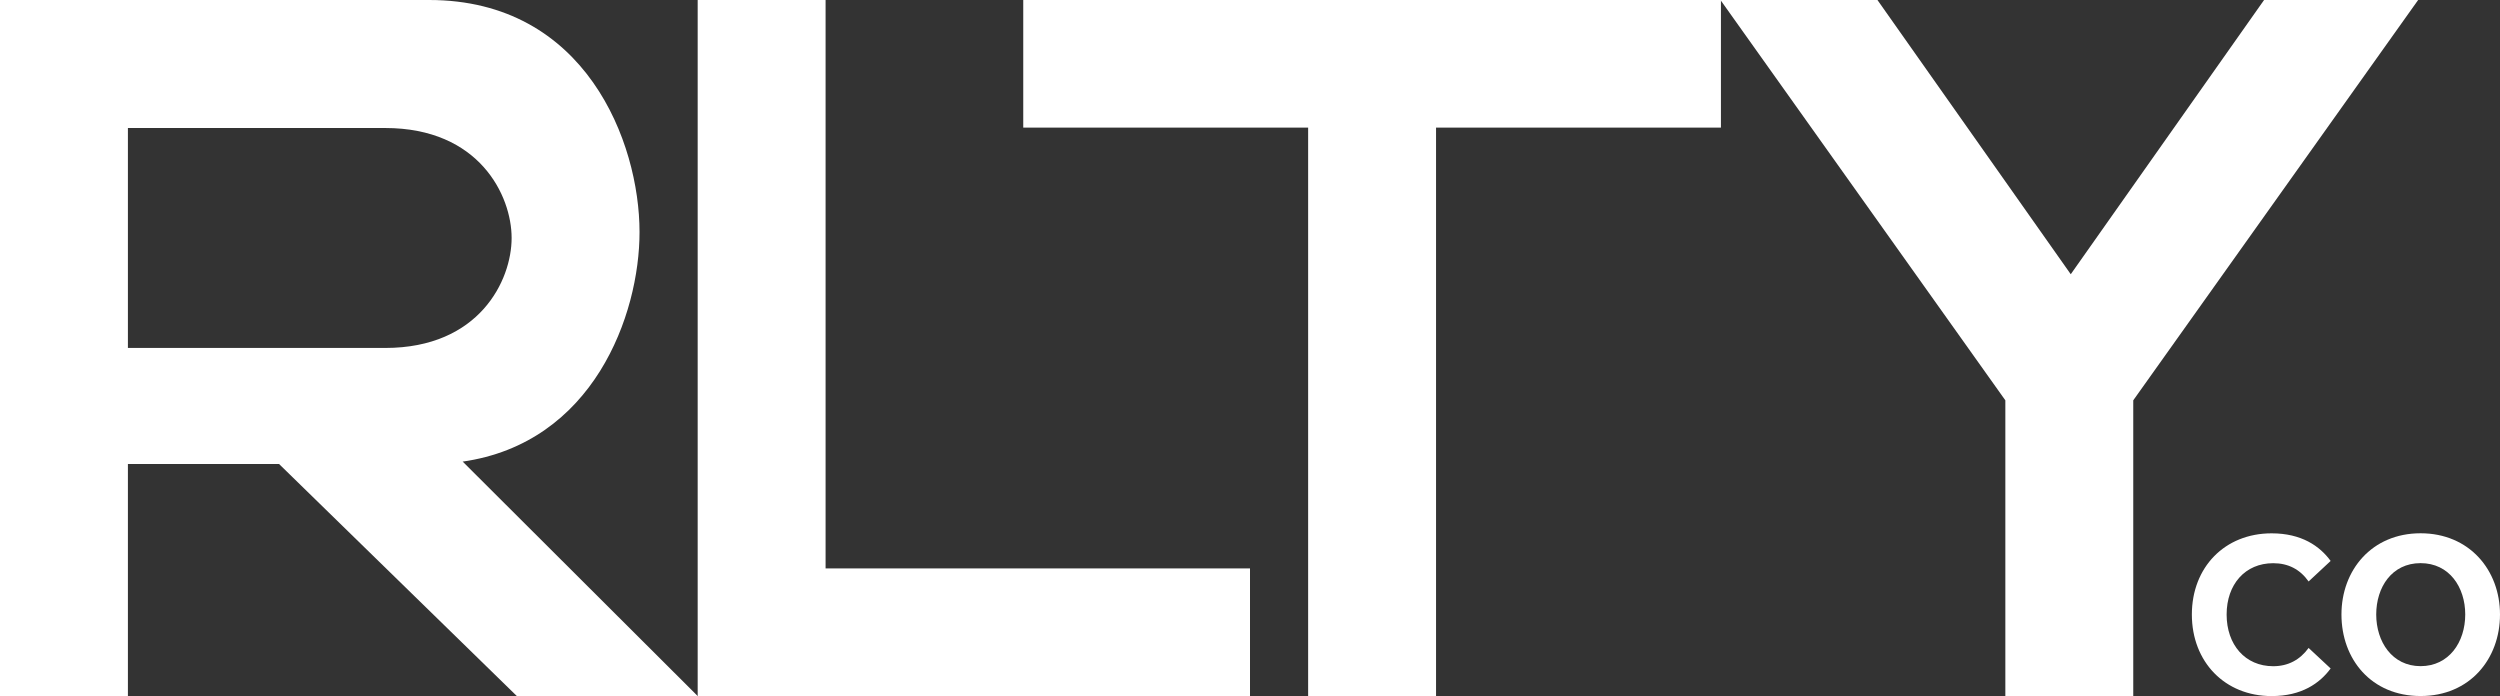 <svg xmlns="http://www.w3.org/2000/svg" width="352" height="98" viewBox="0 0 352 98" fill="none"><rect x="0" y="0" width="352" height="98" fill="#333333" stroke="none"/><g clip-path="url(#clip0_1131_2549)"><path d="M116.242 80.033V0H98.233V80.033V98H116.242H176V80.033H116.242Z" fill="white"></path><path d="M319.845 75.093C324.069 75.093 326.632 76.898 328.154 78.98L325.052 81.871C323.84 80.156 322.178 79.299 320.066 79.299C316.112 79.299 313.509 82.279 313.509 86.526C313.509 90.773 316.112 93.803 320.066 93.803C322.178 93.803 323.84 92.896 325.052 91.23L328.154 94.121C326.623 96.204 324.069 98.008 319.845 98.008C313.239 98.008 308.614 93.174 308.614 86.526C308.614 79.878 313.239 75.093 319.845 75.093Z" fill="white"></path><path d="M329.677 86.518C329.677 80.278 333.942 75.085 340.818 75.085C347.694 75.085 352 80.278 352 86.518C352 92.757 347.776 98 340.818 98C333.86 98 329.677 92.806 329.677 86.518ZM347.105 86.518C347.105 82.68 344.862 79.29 340.818 79.29C336.774 79.29 334.572 82.68 334.572 86.518C334.572 90.356 336.815 93.794 340.818 93.794C344.821 93.794 347.105 90.405 347.105 86.518Z" fill="white"></path><path d="M242.307 0H202.195H184.186H144.074V17.967H184.186V98H202.195V17.967H242.307V0Z" fill="white"></path><path d="M318.781 0L291.562 38.612L264.344 0H242.241L282.353 56.366V98H300.362V56.366L340.474 0H318.781Z" fill="white"></path><path d="M65.161 65.007H65.055C83.547 62.41 90.055 44.337 90.046 32.667C90.046 20.066 82.483 0 60.421 0H0V98H18.009V65.333H39.35H39.293L72.766 98H98.233L65.161 65.007ZM18.009 18.024H54.241C67.486 18.024 72.037 27.538 72.037 33.508C72.037 39.478 67.494 48.992 54.241 48.992H18.009V18.024Z" fill="white"></path></g><defs><clipPath id="clip0_1131_2549"><rect width="352" height="98" fill="white"></rect></clipPath></defs></svg>